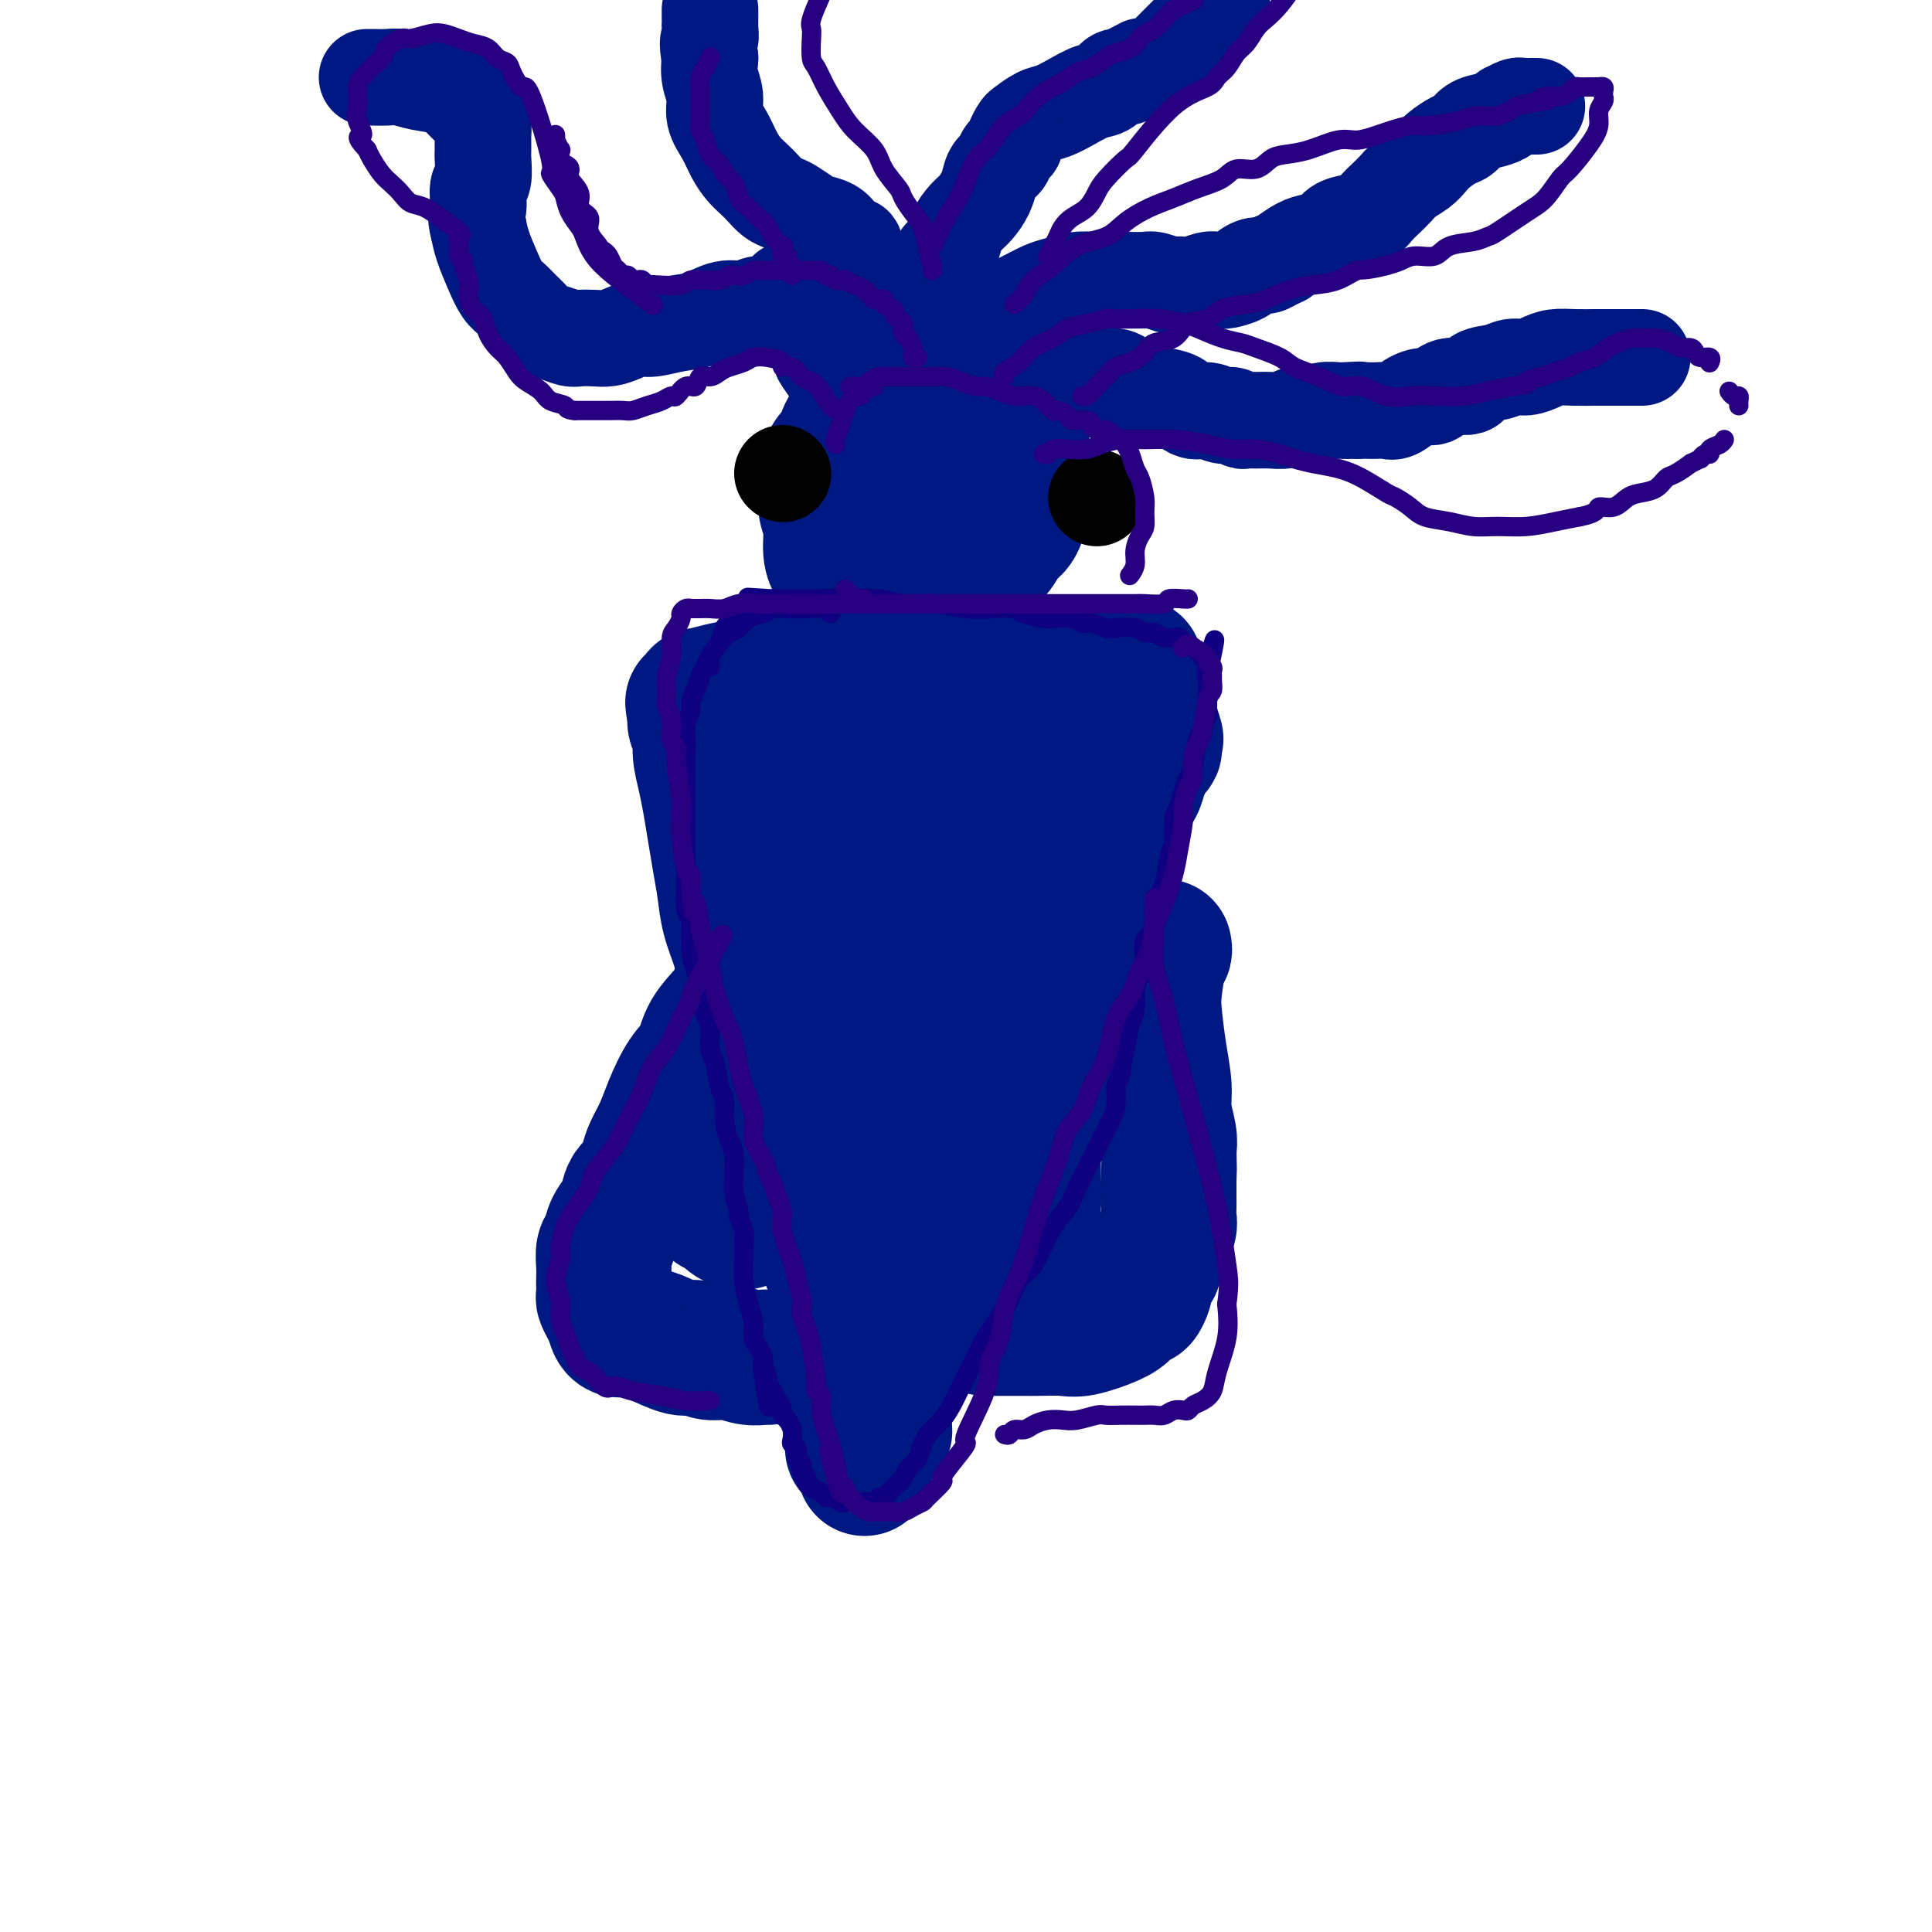 <svg viewBox='0 0 400 400' version='1.1' xmlns='http://www.w3.org/2000/svg' xmlns:xlink='http://www.w3.org/1999/xlink'><g fill='none' stroke='#001881' stroke-width='28' stroke-linecap='round' stroke-linejoin='round'><path d='M177,296c-0.023,-0.650 -0.047,-1.299 0,-3c0.047,-1.701 0.164,-4.452 0,-7c-0.164,-2.548 -0.610,-4.891 -1,-7c-0.390,-2.109 -0.723,-3.984 -1,-6c-0.277,-2.016 -0.497,-4.175 -1,-6c-0.503,-1.825 -1.290,-3.317 -2,-5c-0.710,-1.683 -1.345,-3.557 -2,-6c-0.655,-2.443 -1.330,-5.454 -2,-8c-0.670,-2.546 -1.333,-4.628 -2,-7c-0.667,-2.372 -1.337,-5.034 -2,-8c-0.663,-2.966 -1.318,-6.234 -2,-9c-0.682,-2.766 -1.391,-5.028 -2,-7c-0.609,-1.972 -1.119,-3.653 -2,-6c-0.881,-2.347 -2.134,-5.361 -3,-8c-0.866,-2.639 -1.345,-4.903 -2,-7c-0.655,-2.097 -1.485,-4.027 -2,-6c-0.515,-1.973 -0.715,-3.989 -1,-6c-0.285,-2.011 -0.655,-4.016 -1,-6c-0.345,-1.984 -0.666,-3.948 -1,-6c-0.334,-2.052 -0.682,-4.192 -1,-6c-0.318,-1.808 -0.607,-3.283 -1,-5c-0.393,-1.717 -0.889,-3.677 -1,-5c-0.111,-1.323 0.162,-2.010 0,-3c-0.162,-0.990 -0.761,-2.283 -1,-3c-0.239,-0.717 -0.120,-0.859 0,-1'/><path d='M144,149c-1.083,-6.520 -0.291,-2.320 0,-1c0.291,1.320 0.083,-0.239 0,-1c-0.083,-0.761 -0.039,-0.725 0,-1c0.039,-0.275 0.074,-0.861 0,-1c-0.074,-0.139 -0.258,0.170 0,0c0.258,-0.170 0.959,-0.819 1,-1c0.041,-0.181 -0.577,0.105 0,0c0.577,-0.105 2.350,-0.603 4,-1c1.650,-0.397 3.178,-0.695 5,-1c1.822,-0.305 3.939,-0.618 6,-1c2.061,-0.382 4.066,-0.835 6,-1c1.934,-0.165 3.797,-0.044 6,0c2.203,0.044 4.746,0.012 7,0c2.254,-0.012 4.218,-0.002 6,0c1.782,0.002 3.381,-0.002 5,0c1.619,0.002 3.258,0.011 5,0c1.742,-0.011 3.587,-0.041 5,0c1.413,0.041 2.392,0.155 4,0c1.608,-0.155 3.843,-0.577 6,-1c2.157,-0.423 4.236,-0.845 5,-1c0.764,-0.155 0.213,-0.041 1,0c0.787,0.041 2.912,0.011 4,0c1.088,-0.011 1.138,-0.003 2,0c0.862,0.003 2.535,0.001 3,0c0.465,-0.001 -0.278,-0.000 0,0c0.278,0.000 1.576,0.000 2,0c0.424,-0.000 -0.027,-0.000 0,0c0.027,0.000 0.533,0.000 1,0c0.467,-0.000 0.895,-0.000 1,0c0.105,0.000 -0.113,0.000 0,0c0.113,-0.000 0.556,-0.000 1,0'/><path d='M230,138c9.886,-0.380 2.600,-0.330 0,0c-2.600,0.330 -0.514,0.940 0,1c0.514,0.060 -0.542,-0.428 -1,1c-0.458,1.428 -0.317,4.774 -2,9c-1.683,4.226 -5.190,9.333 -8,15c-2.810,5.667 -4.923,11.893 -7,16c-2.077,4.107 -4.119,6.096 -6,10c-1.881,3.904 -3.600,9.723 -5,13c-1.400,3.277 -2.479,4.011 -5,10c-2.521,5.989 -6.482,17.233 -8,22c-1.518,4.767 -0.593,3.057 -1,4c-0.407,0.943 -2.148,4.540 -3,7c-0.852,2.460 -0.817,3.783 -1,6c-0.183,2.217 -0.586,5.328 -1,8c-0.414,2.672 -0.840,4.907 -1,7c-0.160,2.093 -0.053,4.046 0,6c0.053,1.954 0.053,3.910 0,6c-0.053,2.090 -0.158,4.314 0,6c0.158,1.686 0.578,2.832 1,4c0.422,1.168 0.845,2.356 1,3c0.155,0.644 0.042,0.744 0,1c-0.042,0.256 -0.011,0.668 0,1c0.011,0.332 0.003,0.584 0,1c-0.003,0.416 -0.001,0.997 0,1c0.001,0.003 0.000,-0.570 0,-1c-0.000,-0.430 -0.000,-0.715 0,-1'/><path d='M183,294c0.312,4.287 0.092,1.505 0,0c-0.092,-1.505 -0.056,-1.732 0,-2c0.056,-0.268 0.134,-0.575 0,-2c-0.134,-1.425 -0.478,-3.966 -1,-7c-0.522,-3.034 -1.220,-6.561 -2,-10c-0.780,-3.439 -1.641,-6.789 -3,-11c-1.359,-4.211 -3.217,-9.285 -5,-14c-1.783,-4.715 -3.490,-9.073 -5,-14c-1.510,-4.927 -2.821,-10.422 -4,-15c-1.179,-4.578 -2.226,-8.239 -3,-12c-0.774,-3.761 -1.277,-7.621 -2,-11c-0.723,-3.379 -1.667,-6.277 -2,-9c-0.333,-2.723 -0.057,-5.272 0,-7c0.057,-1.728 -0.107,-2.635 0,-4c0.107,-1.365 0.485,-3.186 1,-5c0.515,-1.814 1.168,-3.620 2,-5c0.832,-1.380 1.844,-2.334 3,-3c1.156,-0.666 2.456,-1.046 5,-1c2.544,0.046 6.331,0.516 8,1c1.669,0.484 1.219,0.982 2,2c0.781,1.018 2.794,2.555 4,5c1.206,2.445 1.605,5.797 2,10c0.395,4.203 0.785,9.258 1,14c0.215,4.742 0.254,9.172 0,13c-0.254,3.828 -0.800,7.054 -1,10c-0.200,2.946 -0.054,5.610 0,8c0.054,2.390 0.014,4.505 0,6c-0.014,1.495 -0.004,2.370 0,3c0.004,0.630 0.001,1.016 0,1c-0.001,-0.016 -0.000,-0.433 0,-1c0.000,-0.567 0.000,-1.283 0,-2'/><path d='M183,232c0.578,7.986 1.024,-3.050 2,-11c0.976,-7.950 2.482,-12.815 4,-18c1.518,-5.185 3.047,-10.690 4,-15c0.953,-4.310 1.329,-7.425 2,-10c0.671,-2.575 1.638,-4.611 2,-6c0.362,-1.389 0.120,-2.131 0,-3c-0.120,-0.869 -0.119,-1.863 0,-2c0.119,-0.137 0.354,0.584 0,2c-0.354,1.416 -1.299,3.525 -2,5c-0.701,1.475 -1.158,2.314 -3,7c-1.842,4.686 -5.068,13.220 -7,19c-1.932,5.780 -2.572,8.807 -3,11c-0.428,2.193 -0.646,3.551 -1,5c-0.354,1.449 -0.844,2.988 -1,4c-0.156,1.012 0.021,1.498 0,2c-0.021,0.502 -0.240,1.019 0,1c0.240,-0.019 0.940,-0.574 1,-1c0.060,-0.426 -0.519,-0.724 0,-2c0.519,-1.276 2.135,-3.531 5,-10c2.865,-6.469 6.977,-17.151 9,-22c2.023,-4.849 1.956,-3.865 2,-4c0.044,-0.135 0.198,-1.389 1,-3c0.802,-1.611 2.251,-3.580 3,-5c0.749,-1.420 0.796,-2.290 1,-3c0.204,-0.710 0.564,-1.260 1,-2c0.436,-0.740 0.948,-1.671 1,-2c0.052,-0.329 -0.357,-0.057 -1,1c-0.643,1.057 -1.519,2.900 -3,5c-1.481,2.100 -3.566,4.457 -5,6c-1.434,1.543 -2.217,2.271 -3,3'/><path d='M192,184c-2.079,2.758 -1.276,2.154 -1,2c0.276,-0.154 0.025,0.143 0,0c-0.025,-0.143 0.175,-0.725 0,-1c-0.175,-0.275 -0.726,-0.243 -1,-1c-0.274,-0.757 -0.269,-2.302 0,-4c0.269,-1.698 0.804,-3.548 1,-6c0.196,-2.452 0.052,-5.507 0,-8c-0.052,-2.493 -0.013,-4.424 0,-6c0.013,-1.576 0.000,-2.799 0,-4c-0.000,-1.201 0.012,-2.382 0,-3c-0.012,-0.618 -0.048,-0.673 0,-1c0.048,-0.327 0.179,-0.925 0,-1c-0.179,-0.075 -0.669,0.371 -1,1c-0.331,0.629 -0.505,1.439 -1,4c-0.495,2.561 -1.312,6.874 -2,12c-0.688,5.126 -1.246,11.066 -2,17c-0.754,5.934 -1.704,11.861 -2,16c-0.296,4.139 0.061,6.492 0,13c-0.061,6.508 -0.542,17.173 -1,22c-0.458,4.827 -0.894,3.815 -1,4c-0.106,0.185 0.116,1.567 0,4c-0.116,2.433 -0.571,5.919 -1,9c-0.429,3.081 -0.832,5.758 -1,8c-0.168,2.242 -0.101,4.050 0,6c0.101,1.950 0.237,4.044 0,6c-0.237,1.956 -0.848,3.774 -1,5c-0.152,1.226 0.155,1.859 0,3c-0.155,1.141 -0.774,2.790 -1,4c-0.226,1.210 -0.061,1.980 0,3c0.061,1.020 0.017,2.292 0,3c-0.017,0.708 -0.009,0.854 0,1'/><path d='M177,292c-0.928,14.487 -0.249,5.205 0,2c0.249,-3.205 0.067,-0.333 0,1c-0.067,1.333 -0.019,1.126 0,1c0.019,-0.126 0.009,-0.173 0,0c-0.009,0.173 -0.019,0.565 0,1c0.019,0.435 0.066,0.913 0,1c-0.066,0.087 -0.244,-0.216 0,-1c0.244,-0.784 0.912,-2.048 2,-5c1.088,-2.952 2.597,-7.592 4,-12c1.403,-4.408 2.699,-8.584 4,-13c1.301,-4.416 2.608,-9.073 4,-13c1.392,-3.927 2.870,-7.125 4,-10c1.130,-2.875 1.913,-5.426 3,-8c1.087,-2.574 2.477,-5.170 4,-8c1.523,-2.830 3.180,-5.893 4,-8c0.820,-2.107 0.803,-3.256 2,-6c1.197,-2.744 3.608,-7.082 5,-9c1.392,-1.918 1.766,-1.414 2,-2c0.234,-0.586 0.327,-2.260 1,-4c0.673,-1.740 1.927,-3.545 3,-5c1.073,-1.455 1.965,-2.558 3,-4c1.035,-1.442 2.213,-3.222 3,-5c0.787,-1.778 1.184,-3.553 2,-5c0.816,-1.447 2.050,-2.564 3,-4c0.950,-1.436 1.615,-3.189 2,-5c0.385,-1.811 0.488,-3.680 1,-5c0.512,-1.320 1.432,-2.091 2,-3c0.568,-0.909 0.784,-1.954 1,-3'/><path d='M236,160c6.061,-12.389 2.212,-5.362 1,-3c-1.212,2.362 0.211,0.060 1,-1c0.789,-1.060 0.944,-0.876 1,-1c0.056,-0.124 0.012,-0.555 0,-1c-0.012,-0.445 0.007,-0.904 0,-1c-0.007,-0.096 -0.039,0.170 0,0c0.039,-0.170 0.149,-0.776 0,-1c-0.149,-0.224 -0.558,-0.066 -1,0c-0.442,0.066 -0.918,0.041 -2,0c-1.082,-0.041 -2.772,-0.099 -6,0c-3.228,0.099 -7.995,0.356 -12,1c-4.005,0.644 -7.248,1.675 -10,2c-2.752,0.325 -5.013,-0.057 -8,0c-2.987,0.057 -6.702,0.552 -10,1c-3.298,0.448 -6.180,0.849 -9,1c-2.820,0.151 -5.578,0.051 -8,0c-2.422,-0.051 -4.509,-0.052 -6,0c-1.491,0.052 -2.385,0.157 -4,0c-1.615,-0.157 -3.952,-0.575 -5,-1c-1.048,-0.425 -0.808,-0.856 -1,-1c-0.192,-0.144 -0.816,0.000 -1,0c-0.184,-0.000 0.071,-0.145 0,0c-0.071,0.145 -0.469,0.578 -1,1c-0.531,0.422 -1.195,0.832 -1,3c0.195,2.168 1.249,6.095 2,11c0.751,4.905 1.198,10.787 2,16c0.802,5.213 1.957,9.758 3,14c1.043,4.242 1.973,8.180 3,13c1.027,4.820 2.151,10.520 3,15c0.849,4.480 1.425,7.740 2,11'/><path d='M169,239c2.444,14.560 1.554,9.461 2,10c0.446,0.539 2.229,6.715 3,11c0.771,4.285 0.531,6.678 1,9c0.469,2.322 1.646,4.573 2,7c0.354,2.427 -0.115,5.029 0,7c0.115,1.971 0.816,3.312 1,5c0.184,1.688 -0.147,3.723 0,5c0.147,1.277 0.771,1.795 1,3c0.229,1.205 0.061,3.099 0,4c-0.061,0.901 -0.016,0.811 0,1c0.016,0.189 0.002,0.657 0,1c-0.002,0.343 0.007,0.562 0,1c-0.007,0.438 -0.029,1.097 0,1c0.029,-0.097 0.108,-0.948 0,-1c-0.108,-0.052 -0.402,0.695 0,-1c0.402,-1.695 1.501,-5.832 3,-11c1.499,-5.168 3.399,-11.367 5,-17c1.601,-5.633 2.903,-10.698 4,-15c1.097,-4.302 1.990,-7.840 4,-14c2.010,-6.160 5.136,-14.943 7,-19c1.864,-4.057 2.467,-3.389 4,-6c1.533,-2.611 3.997,-8.501 6,-13c2.003,-4.499 3.545,-7.607 5,-11c1.455,-3.393 2.823,-7.072 4,-10c1.177,-2.928 2.162,-5.107 3,-7c0.838,-1.893 1.530,-3.501 2,-5c0.470,-1.499 0.717,-2.888 1,-4c0.283,-1.112 0.602,-1.948 1,-3c0.398,-1.052 0.876,-2.322 1,-3c0.124,-0.678 -0.108,-0.765 0,-1c0.108,-0.235 0.554,-0.617 1,-1'/><path d='M230,162c5.833,-13.833 2.917,-6.917 0,0'/><path d='M155,201c-0.341,0.173 -0.681,0.346 -1,1c-0.319,0.654 -0.616,1.789 -1,3c-0.384,1.211 -0.855,2.497 -2,4c-1.145,1.503 -2.964,3.223 -4,5c-1.036,1.777 -1.289,3.609 -2,5c-0.711,1.391 -1.878,2.339 -3,4c-1.122,1.661 -2.197,4.034 -3,6c-0.803,1.966 -1.332,3.524 -2,5c-0.668,1.476 -1.475,2.870 -2,4c-0.525,1.130 -0.770,1.996 -1,3c-0.230,1.004 -0.447,2.144 -1,3c-0.553,0.856 -1.443,1.426 -2,2c-0.557,0.574 -0.780,1.150 -1,2c-0.220,0.850 -0.437,1.973 -1,3c-0.563,1.027 -1.471,1.956 -2,3c-0.529,1.044 -0.678,2.201 -1,3c-0.322,0.799 -0.818,1.240 -1,2c-0.182,0.760 -0.050,1.838 0,3c0.050,1.162 0.016,2.408 0,3c-0.016,0.592 -0.015,0.529 0,1c0.015,0.471 0.045,1.477 0,2c-0.045,0.523 -0.166,0.564 0,1c0.166,0.436 0.619,1.267 1,2c0.381,0.733 0.691,1.366 1,2'/><path d='M127,273c0.527,3.339 1.845,2.186 3,2c1.155,-0.186 2.146,0.595 3,1c0.854,0.405 1.571,0.433 3,1c1.429,0.567 3.568,1.672 5,2c1.432,0.328 2.156,-0.122 3,0c0.844,0.122 1.810,0.817 3,1c1.190,0.183 2.606,-0.147 4,0c1.394,0.147 2.765,0.771 4,1c1.235,0.229 2.332,0.062 3,0c0.668,-0.062 0.905,-0.018 1,0c0.095,0.018 0.047,0.009 0,0'/><path d='M150,240c0.196,0.672 0.391,1.345 0,2c-0.391,0.655 -1.370,1.294 -2,2c-0.630,0.706 -0.913,1.480 -1,2c-0.087,0.520 0.021,0.787 0,1c-0.021,0.213 -0.171,0.372 0,1c0.171,0.628 0.662,1.723 1,2c0.338,0.277 0.521,-0.266 1,0c0.479,0.266 1.252,1.339 2,2c0.748,0.661 1.471,0.909 2,1c0.529,0.091 0.866,0.026 1,0c0.134,-0.026 0.067,-0.013 0,0'/><path d='M241,196c0.084,0.352 0.169,0.703 0,1c-0.169,0.297 -0.591,0.539 -1,2c-0.409,1.461 -0.804,4.139 -1,6c-0.196,1.861 -0.192,2.903 0,5c0.192,2.097 0.574,5.247 1,8c0.426,2.753 0.898,5.109 1,7c0.102,1.891 -0.165,3.317 0,5c0.165,1.683 0.761,3.624 1,5c0.239,1.376 0.119,2.188 0,3'/><path d='M242,238c0.155,7.328 0.042,4.649 0,4c-0.042,-0.649 -0.011,0.732 0,2c0.011,1.268 0.004,2.423 0,3c-0.004,0.577 -0.005,0.577 0,1c0.005,0.423 0.018,1.268 0,2c-0.018,0.732 -0.065,1.351 0,2c0.065,0.649 0.242,1.330 0,2c-0.242,0.670 -0.905,1.330 -1,2c-0.095,0.670 0.377,1.349 0,2c-0.377,0.651 -1.604,1.274 -2,2c-0.396,0.726 0.038,1.555 0,2c-0.038,0.445 -0.549,0.505 -1,1c-0.451,0.495 -0.841,1.423 -1,2c-0.159,0.577 -0.087,0.802 0,1c0.087,0.198 0.189,0.370 0,1c-0.189,0.630 -0.669,1.717 -1,2c-0.331,0.283 -0.512,-0.240 -1,0c-0.488,0.240 -1.282,1.241 -2,2c-0.718,0.759 -1.360,1.275 -3,2c-1.640,0.725 -4.277,1.658 -6,2c-1.723,0.342 -2.531,0.092 -4,0c-1.469,-0.092 -3.598,-0.025 -5,0c-1.402,0.025 -2.077,0.007 -3,0c-0.923,-0.007 -2.093,-0.002 -3,0c-0.907,0.002 -1.550,0.000 -2,0c-0.450,-0.000 -0.708,-0.000 -1,0c-0.292,0.000 -0.617,0.000 -1,0c-0.383,-0.000 -0.824,-0.000 -1,0c-0.176,0.000 -0.088,0.000 0,0'/><path d='M215,208c-0.030,-0.203 -0.060,-0.406 0,1c0.060,1.406 0.212,4.420 0,8c-0.212,3.580 -0.786,7.725 -1,13c-0.214,5.275 -0.068,11.678 0,15c0.068,3.322 0.057,3.562 0,4c-0.057,0.438 -0.159,1.072 0,3c0.159,1.928 0.579,5.148 1,7c0.421,1.852 0.842,2.336 1,3c0.158,0.664 0.053,1.510 0,2c-0.053,0.490 -0.054,0.625 0,1c0.054,0.375 0.163,0.989 0,1c-0.163,0.011 -0.597,-0.579 -1,-1c-0.403,-0.421 -0.773,-0.671 -1,-1c-0.227,-0.329 -0.309,-0.738 -1,-2c-0.691,-1.262 -1.989,-3.376 -3,-6c-1.011,-2.624 -1.735,-5.758 -2,-8c-0.265,-2.242 -0.070,-3.593 0,-4c0.070,-0.407 0.015,0.131 0,0c-0.015,-0.131 0.011,-0.931 0,-1c-0.011,-0.069 -0.059,0.593 0,1c0.059,0.407 0.226,0.559 0,1c-0.226,0.441 -0.844,1.171 -1,2c-0.156,0.829 0.151,1.757 0,3c-0.151,1.243 -0.759,2.803 -1,4c-0.241,1.197 -0.116,2.032 0,3c0.116,0.968 0.224,2.068 0,3c-0.224,0.932 -0.778,1.695 -1,2c-0.222,0.305 -0.111,0.153 0,0'/><path d='M174,119c-0.301,-0.630 -0.602,-1.260 -1,-2c-0.398,-0.740 -0.892,-1.589 -1,-3c-0.108,-1.411 0.169,-3.383 0,-5c-0.169,-1.617 -0.784,-2.880 -1,-4c-0.216,-1.120 -0.031,-2.099 0,-3c0.031,-0.901 -0.091,-1.725 0,-3c0.091,-1.275 0.395,-3.000 1,-4c0.605,-1.000 1.512,-1.275 2,-2c0.488,-0.725 0.556,-1.901 1,-3c0.444,-1.099 1.262,-2.122 2,-3c0.738,-0.878 1.394,-1.612 2,-2c0.606,-0.388 1.162,-0.431 2,-1c0.838,-0.569 1.960,-1.666 3,-2c1.040,-0.334 2.000,0.094 3,0c1.000,-0.094 2.039,-0.712 3,-1c0.961,-0.288 1.843,-0.247 3,0c1.157,0.247 2.588,0.698 4,1c1.412,0.302 2.805,0.453 4,1c1.195,0.547 2.191,1.491 3,2c0.809,0.509 1.432,0.584 2,1c0.568,0.416 1.080,1.173 2,2c0.920,0.827 2.248,1.723 3,3c0.752,1.277 0.929,2.936 1,4c0.071,1.064 0.035,1.532 0,2'/><path d='M212,97c0.141,1.694 -0.007,2.928 0,4c0.007,1.072 0.168,1.982 0,3c-0.168,1.018 -0.664,2.142 -1,3c-0.336,0.858 -0.513,1.448 -1,2c-0.487,0.552 -1.284,1.065 -2,2c-0.716,0.935 -1.349,2.292 -2,3c-0.651,0.708 -1.318,0.766 -2,1c-0.682,0.234 -1.378,0.645 -2,1c-0.622,0.355 -1.171,0.654 -2,1c-0.829,0.346 -1.937,0.738 -3,1c-1.063,0.262 -2.082,0.395 -3,0c-0.918,-0.395 -1.734,-1.316 -3,-2c-1.266,-0.684 -2.982,-1.131 -4,-2c-1.018,-0.869 -1.339,-2.161 -2,-3c-0.661,-0.839 -1.664,-1.227 -2,-2c-0.336,-0.773 -0.007,-1.933 0,-3c0.007,-1.067 -0.307,-2.041 0,-3c0.307,-0.959 1.237,-1.903 2,-3c0.763,-1.097 1.360,-2.348 2,-3c0.640,-0.652 1.323,-0.706 2,-1c0.677,-0.294 1.348,-0.827 2,-1c0.652,-0.173 1.286,0.014 2,0c0.714,-0.014 1.509,-0.228 2,0c0.491,0.228 0.679,0.899 1,2c0.321,1.101 0.774,2.631 1,4c0.226,1.369 0.226,2.576 0,4c-0.226,1.424 -0.679,3.064 -1,4c-0.321,0.936 -0.509,1.168 -1,2c-0.491,0.832 -1.286,2.262 -2,3c-0.714,0.738 -1.347,0.782 -2,1c-0.653,0.218 -1.327,0.609 -2,1'/><path d='M189,116c-1.038,1.083 -0.134,0.290 0,0c0.134,-0.290 -0.502,-0.078 -1,0c-0.498,0.078 -0.856,0.022 -1,0c-0.144,-0.022 -0.072,-0.011 0,0'/></g>
<g fill='none' stroke='#001881' stroke-width='20' stroke-linecap='round' stroke-linejoin='round'><path d='M164,64c0.185,0.116 0.371,0.231 0,0c-0.371,-0.231 -1.298,-0.810 -2,-1c-0.702,-0.190 -1.180,0.008 -2,0c-0.820,-0.008 -1.982,-0.224 -3,0c-1.018,0.224 -1.893,0.887 -3,1c-1.107,0.113 -2.445,-0.324 -4,0c-1.555,0.324 -3.326,1.410 -5,2c-1.674,0.590 -3.253,0.684 -5,1c-1.747,0.316 -3.664,0.855 -5,1c-1.336,0.145 -2.091,-0.105 -3,0c-0.909,0.105 -1.972,0.565 -3,1c-1.028,0.435 -2.021,0.845 -3,1c-0.979,0.155 -1.943,0.053 -3,0c-1.057,-0.053 -2.209,-0.059 -3,0c-0.791,0.059 -1.223,0.182 -2,0c-0.777,-0.182 -1.899,-0.668 -3,-1c-1.101,-0.332 -2.182,-0.510 -3,-1c-0.818,-0.490 -1.374,-1.291 -2,-2c-0.626,-0.709 -1.323,-1.326 -2,-2c-0.677,-0.674 -1.333,-1.404 -2,-2c-0.667,-0.596 -1.344,-1.057 -2,-2c-0.656,-0.943 -1.292,-2.369 -2,-4c-0.708,-1.631 -1.488,-3.466 -2,-5c-0.512,-1.534 -0.756,-2.767 -1,-4'/><path d='M99,47c-0.757,-2.691 -0.150,-2.918 0,-4c0.150,-1.082 -0.156,-3.018 0,-4c0.156,-0.982 0.774,-1.012 1,-2c0.226,-0.988 0.058,-2.936 0,-4c-0.058,-1.064 -0.008,-1.244 0,-2c0.008,-0.756 -0.028,-2.089 0,-3c0.028,-0.911 0.120,-1.400 0,-2c-0.120,-0.600 -0.450,-1.312 -1,-2c-0.550,-0.688 -1.319,-1.351 -2,-2c-0.681,-0.649 -1.273,-1.284 -2,-2c-0.727,-0.716 -1.588,-1.512 -3,-2c-1.412,-0.488 -3.373,-0.667 -5,-1c-1.627,-0.333 -2.919,-0.821 -4,-1c-1.081,-0.179 -1.949,-0.048 -3,0c-1.051,0.048 -2.283,0.013 -3,0c-0.717,-0.013 -0.919,-0.004 -1,0c-0.081,0.004 -0.040,0.002 0,0'/><path d='M163,60c0.306,0.087 0.612,0.175 1,1c0.388,0.825 0.857,2.388 1,3c0.143,0.612 -0.039,0.273 1,2c1.039,1.727 3.298,5.521 4,7c0.702,1.479 -0.152,0.644 0,1c0.152,0.356 1.310,1.904 2,3c0.690,1.096 0.911,1.742 1,2c0.089,0.258 0.044,0.129 0,0'/><path d='M183,67c0.080,-0.776 0.161,-1.553 0,-2c-0.161,-0.447 -0.563,-0.566 -1,-1c-0.437,-0.434 -0.908,-1.185 -1,-2c-0.092,-0.815 0.197,-1.694 0,-2c-0.197,-0.306 -0.878,-0.038 -1,0c-0.122,0.038 0.315,-0.153 0,-1c-0.315,-0.847 -1.382,-2.349 -2,-4c-0.618,-1.651 -0.789,-3.451 -1,-4c-0.211,-0.549 -0.464,0.152 -1,0c-0.536,-0.152 -1.355,-1.158 -2,-2c-0.645,-0.842 -1.117,-1.521 -2,-2c-0.883,-0.479 -2.176,-0.757 -3,-1c-0.824,-0.243 -1.179,-0.449 -2,-1c-0.821,-0.551 -2.107,-1.446 -3,-2c-0.893,-0.554 -1.394,-0.767 -2,-1c-0.606,-0.233 -1.317,-0.487 -2,-1c-0.683,-0.513 -1.337,-1.284 -2,-2c-0.663,-0.716 -1.334,-1.377 -2,-2c-0.666,-0.623 -1.326,-1.208 -2,-2c-0.674,-0.792 -1.361,-1.789 -2,-3c-0.639,-1.211 -1.229,-2.634 -2,-4c-0.771,-1.366 -1.722,-2.675 -2,-4c-0.278,-1.325 0.117,-2.664 0,-4c-0.117,-1.336 -0.748,-2.667 -1,-4c-0.252,-1.333 -0.126,-2.666 0,-4'/><path d='M147,12c-0.774,-3.891 -0.207,-3.620 0,-4c0.207,-0.380 0.056,-1.412 0,-2c-0.056,-0.588 -0.015,-0.732 0,-1c0.015,-0.268 0.004,-0.659 0,-1c-0.004,-0.341 -0.001,-0.630 0,-1c0.001,-0.370 0.000,-0.820 0,-1c-0.000,-0.180 -0.000,-0.090 0,0'/><path d='M188,70c-0.128,0.261 -0.257,0.521 0,0c0.257,-0.521 0.899,-1.824 1,-3c0.101,-1.176 -0.339,-2.227 0,-3c0.339,-0.773 1.457,-1.270 2,-2c0.543,-0.730 0.512,-1.693 1,-3c0.488,-1.307 1.496,-2.959 2,-4c0.504,-1.041 0.505,-1.471 1,-2c0.495,-0.529 1.484,-1.155 2,-2c0.516,-0.845 0.558,-1.907 1,-3c0.442,-1.093 1.283,-2.218 2,-3c0.717,-0.782 1.311,-1.222 2,-2c0.689,-0.778 1.475,-1.895 2,-3c0.525,-1.105 0.789,-2.198 1,-3c0.211,-0.802 0.367,-1.313 1,-2c0.633,-0.687 1.742,-1.550 2,-2c0.258,-0.450 -0.336,-0.487 0,-1c0.336,-0.513 1.602,-1.503 2,-2c0.398,-0.497 -0.071,-0.499 0,-1c0.071,-0.501 0.682,-1.499 1,-2c0.318,-0.501 0.343,-0.506 1,-1c0.657,-0.494 1.948,-1.479 3,-2c1.052,-0.521 1.867,-0.578 3,-1c1.133,-0.422 2.583,-1.209 4,-2c1.417,-0.791 2.800,-1.588 4,-2c1.200,-0.412 2.219,-0.440 3,-1c0.781,-0.560 1.326,-1.651 2,-2c0.674,-0.349 1.478,0.043 2,0c0.522,-0.043 0.761,-0.522 1,-1'/><path d='M234,15c3.855,-2.032 1.991,-1.111 2,-1c0.009,0.111 1.889,-0.589 3,-1c1.111,-0.411 1.453,-0.534 2,-1c0.547,-0.466 1.299,-1.277 2,-2c0.701,-0.723 1.350,-1.360 2,-2c0.650,-0.640 1.301,-1.285 2,-2c0.699,-0.715 1.445,-1.501 2,-2c0.555,-0.499 0.918,-0.712 1,-1c0.082,-0.288 -0.118,-0.652 0,-1c0.118,-0.348 0.554,-0.682 1,-1c0.446,-0.318 0.903,-0.621 1,-1c0.097,-0.379 -0.166,-0.833 0,-1c0.166,-0.167 0.762,-0.048 1,0c0.238,0.048 0.119,0.024 0,0'/><path d='M195,82c-0.146,-0.064 -0.293,-0.128 0,-1c0.293,-0.872 1.025,-2.551 2,-4c0.975,-1.449 2.192,-2.667 3,-4c0.808,-1.333 1.206,-2.781 2,-4c0.794,-1.219 1.982,-2.210 3,-3c1.018,-0.790 1.864,-1.378 3,-2c1.136,-0.622 2.562,-1.277 4,-2c1.438,-0.723 2.888,-1.514 4,-2c1.112,-0.486 1.885,-0.666 3,-1c1.115,-0.334 2.572,-0.821 4,-1c1.428,-0.179 2.828,-0.049 4,0c1.172,0.049 2.114,0.017 3,0c0.886,-0.017 1.714,-0.019 3,0c1.286,0.019 3.030,0.057 4,0c0.970,-0.057 1.165,-0.210 2,0c0.835,0.210 2.310,0.785 3,1c0.690,0.215 0.594,0.072 1,0c0.406,-0.072 1.315,-0.071 2,0c0.685,0.071 1.147,0.212 2,0c0.853,-0.212 2.097,-0.778 3,-1c0.903,-0.222 1.463,-0.102 2,0c0.537,0.102 1.050,0.186 2,0c0.950,-0.186 2.337,-0.641 3,-1c0.663,-0.359 0.600,-0.622 1,-1c0.400,-0.378 1.261,-0.871 2,-1c0.739,-0.129 1.354,0.106 2,0c0.646,-0.106 1.323,-0.553 2,-1'/><path d='M264,54c1.855,-0.738 1.493,-0.583 2,-1c0.507,-0.417 1.882,-1.407 3,-2c1.118,-0.593 1.980,-0.788 3,-1c1.020,-0.212 2.199,-0.441 3,-1c0.801,-0.559 1.226,-1.448 2,-2c0.774,-0.552 1.898,-0.767 3,-1c1.102,-0.233 2.181,-0.485 3,-1c0.819,-0.515 1.378,-1.293 2,-2c0.622,-0.707 1.308,-1.344 2,-2c0.692,-0.656 1.392,-1.330 2,-2c0.608,-0.670 1.125,-1.335 2,-2c0.875,-0.665 2.107,-1.329 3,-2c0.893,-0.671 1.446,-1.349 2,-2c0.554,-0.651 1.110,-1.274 2,-2c0.890,-0.726 2.115,-1.556 3,-2c0.885,-0.444 1.428,-0.501 2,-1c0.572,-0.499 1.171,-1.439 2,-2c0.829,-0.561 1.889,-0.743 3,-1c1.111,-0.257 2.273,-0.591 3,-1c0.727,-0.409 1.020,-0.894 1,-1c-0.020,-0.106 -0.352,0.168 0,0c0.352,-0.168 1.387,-0.777 2,-1c0.613,-0.223 0.805,-0.060 1,0c0.195,0.060 0.392,0.016 1,0c0.608,-0.016 1.625,-0.004 2,0c0.375,0.004 0.107,0.001 0,0c-0.107,-0.001 -0.054,-0.001 0,0'/><path d='M217,76c0.377,0.021 0.755,0.042 1,0c0.245,-0.042 0.358,-0.148 1,0c0.642,0.148 1.812,0.550 3,1c1.188,0.450 2.394,0.947 4,1c1.606,0.053 3.612,-0.338 5,0c1.388,0.338 2.156,1.405 3,2c0.844,0.595 1.762,0.719 3,1c1.238,0.281 2.797,0.720 4,1c1.203,0.280 2.051,0.400 3,1c0.949,0.600 1.998,1.681 3,2c1.002,0.319 1.955,-0.125 3,0c1.045,0.125 2.180,0.818 3,1c0.820,0.182 1.325,-0.148 2,0c0.675,0.148 1.522,0.773 2,1c0.478,0.227 0.589,0.057 1,0c0.411,-0.057 1.121,-0.002 2,0c0.879,0.002 1.926,-0.051 3,0c1.074,0.051 2.173,0.206 3,0c0.827,-0.206 1.381,-0.773 2,-1c0.619,-0.227 1.304,-0.113 2,0c0.696,0.113 1.405,0.226 2,0c0.595,-0.226 1.077,-0.793 2,-1c0.923,-0.207 2.287,-0.056 3,0c0.713,0.056 0.775,0.016 1,0c0.225,-0.016 0.612,-0.008 1,0'/><path d='M279,85c3.805,-0.310 2.318,-0.083 2,0c-0.318,0.083 0.533,0.024 1,0c0.467,-0.024 0.551,-0.013 1,0c0.449,0.013 1.265,0.027 2,0c0.735,-0.027 1.390,-0.096 2,0c0.610,0.096 1.176,0.357 2,0c0.824,-0.357 1.905,-1.334 3,-2c1.095,-0.666 2.203,-1.023 3,-1c0.797,0.023 1.284,0.424 2,0c0.716,-0.424 1.661,-1.673 3,-2c1.339,-0.327 3.072,0.267 4,0c0.928,-0.267 1.053,-1.395 2,-2c0.947,-0.605 2.717,-0.688 4,-1c1.283,-0.312 2.078,-0.854 3,-1c0.922,-0.146 1.971,0.105 3,0c1.029,-0.105 2.039,-0.564 3,-1c0.961,-0.436 1.874,-0.849 3,-1c1.126,-0.151 2.465,-0.040 4,0c1.535,0.040 3.265,0.011 4,0c0.735,-0.011 0.474,-0.003 1,0c0.526,0.003 1.840,0.001 3,0c1.160,-0.001 2.167,-0.000 3,0c0.833,0.000 1.494,0.000 2,0c0.506,-0.000 0.859,-0.000 1,0c0.141,0.000 0.071,0.000 0,0'/></g>
<g fill='none' stroke='#000000' stroke-width='20' stroke-linecap='round' stroke-linejoin='round'><path d='M162,98c0.000,0.000 0.100,0.100 0.1,0.1'/><path d='M227,103c0.000,0.000 0.100,0.100 0.1,0.1'/></g>
<g fill='none' stroke='#0F0081' stroke-width='4' stroke-linecap='round' stroke-linejoin='round'><path d='M172,127c-0.517,-0.423 -1.035,-0.846 -2,-1c-0.965,-0.154 -2.379,-0.038 -3,0c-0.621,0.038 -0.449,-0.002 -1,0c-0.551,0.002 -1.824,0.046 -3,0c-1.176,-0.046 -2.254,-0.182 -3,0c-0.746,0.182 -1.158,0.681 -2,1c-0.842,0.319 -2.113,0.459 -3,1c-0.887,0.541 -1.389,1.482 -2,2c-0.611,0.518 -1.330,0.613 -2,1c-0.670,0.387 -1.293,1.066 -2,2c-0.707,0.934 -1.500,2.123 -2,3c-0.500,0.877 -0.707,1.441 -1,2c-0.293,0.559 -0.671,1.111 -1,2c-0.329,0.889 -0.610,2.114 -1,3c-0.390,0.886 -0.889,1.432 -1,2c-0.111,0.568 0.166,1.158 0,2c-0.166,0.842 -0.777,1.935 -1,3c-0.223,1.065 -0.060,2.103 0,3c0.060,0.897 0.016,1.653 0,3c-0.016,1.347 -0.004,3.285 0,5c0.004,1.715 0.001,3.207 0,4c-0.001,0.793 -0.000,0.886 0,2c0.000,1.114 0.000,3.247 0,5c-0.000,1.753 -0.000,3.126 0,4c0.000,0.874 0.000,1.250 0,2c-0.000,0.750 -0.000,1.875 0,3'/><path d='M142,181c0.017,5.265 0.060,2.926 0,3c-0.060,0.074 -0.222,2.561 0,4c0.222,1.439 0.829,1.830 1,3c0.171,1.170 -0.095,3.118 0,5c0.095,1.882 0.551,3.699 1,5c0.449,1.301 0.890,2.085 1,3c0.110,0.915 -0.111,1.961 0,3c0.111,1.039 0.554,2.071 1,3c0.446,0.929 0.894,1.756 1,3c0.106,1.244 -0.130,2.905 0,4c0.130,1.095 0.626,1.623 1,3c0.374,1.377 0.626,3.603 1,5c0.374,1.397 0.871,1.964 1,3c0.129,1.036 -0.109,2.542 0,4c0.109,1.458 0.564,2.867 1,4c0.436,1.133 0.853,1.989 1,3c0.147,1.011 0.024,2.178 0,3c-0.024,0.822 0.050,1.301 0,2c-0.050,0.699 -0.224,1.618 0,3c0.224,1.382 0.845,3.226 1,4c0.155,0.774 -0.155,0.477 0,1c0.155,0.523 0.776,1.865 1,3c0.224,1.135 0.050,2.064 0,3c-0.050,0.936 0.024,1.878 0,3c-0.024,1.122 -0.147,2.422 0,4c0.147,1.578 0.565,3.434 1,5c0.435,1.566 0.887,2.842 1,4c0.113,1.158 -0.114,2.197 0,3c0.114,0.803 0.569,1.370 1,2c0.431,0.630 0.837,1.323 1,2c0.163,0.677 0.081,1.339 0,2'/><path d='M158,283c2.410,15.897 0.435,4.641 0,1c-0.435,-3.641 0.671,0.333 1,2c0.329,1.667 -0.118,1.028 0,1c0.118,-0.028 0.801,0.556 1,1c0.199,0.444 -0.088,0.748 0,1c0.088,0.252 0.549,0.451 1,1c0.451,0.549 0.892,1.446 1,2c0.108,0.554 -0.116,0.765 0,1c0.116,0.235 0.571,0.496 1,1c0.429,0.504 0.832,1.252 1,2c0.168,0.748 0.101,1.496 0,2c-0.101,0.504 -0.237,0.765 0,1c0.237,0.235 0.847,0.444 1,1c0.153,0.556 -0.152,1.459 0,2c0.152,0.541 0.759,0.718 1,1c0.241,0.282 0.116,0.667 0,1c-0.116,0.333 -0.223,0.615 0,1c0.223,0.385 0.776,0.873 1,1c0.224,0.127 0.119,-0.107 0,0c-0.119,0.107 -0.253,0.554 0,1c0.253,0.446 0.893,0.889 1,1c0.107,0.111 -0.318,-0.110 0,0c0.318,0.110 1.379,0.551 2,1c0.621,0.449 0.801,0.905 1,1c0.199,0.095 0.417,-0.171 1,0c0.583,0.171 1.532,0.778 2,1c0.468,0.222 0.454,0.060 1,0c0.546,-0.060 1.651,-0.016 2,0c0.349,0.016 -0.060,0.004 0,0c0.060,-0.004 0.589,-0.001 1,0c0.411,0.001 0.706,0.001 1,0'/><path d='M179,311c1.594,0.446 0.079,0.061 0,0c-0.079,-0.061 1.278,0.202 2,0c0.722,-0.202 0.808,-0.869 1,-1c0.192,-0.131 0.489,0.275 1,0c0.511,-0.275 1.235,-1.231 2,-2c0.765,-0.769 1.570,-1.351 2,-2c0.430,-0.649 0.485,-1.366 1,-2c0.515,-0.634 1.489,-1.184 2,-2c0.511,-0.816 0.559,-1.899 1,-3c0.441,-1.101 1.277,-2.219 2,-3c0.723,-0.781 1.334,-1.223 2,-2c0.666,-0.777 1.385,-1.887 2,-3c0.615,-1.113 1.124,-2.228 2,-4c0.876,-1.772 2.118,-4.202 3,-6c0.882,-1.798 1.405,-2.965 2,-4c0.595,-1.035 1.262,-1.940 2,-3c0.738,-1.060 1.548,-2.276 2,-3c0.452,-0.724 0.547,-0.956 1,-2c0.453,-1.044 1.266,-2.901 2,-4c0.734,-1.099 1.390,-1.441 2,-2c0.610,-0.559 1.175,-1.335 2,-3c0.825,-1.665 1.912,-4.219 3,-6c1.088,-1.781 2.179,-2.788 3,-4c0.821,-1.212 1.371,-2.628 2,-4c0.629,-1.372 1.335,-2.702 2,-4c0.665,-1.298 1.289,-2.566 2,-4c0.711,-1.434 1.510,-3.034 2,-4c0.490,-0.966 0.670,-1.299 1,-2c0.330,-0.701 0.808,-1.772 1,-3c0.192,-1.228 0.096,-2.614 0,-4'/><path d='M231,225c1.725,-4.316 1.036,-2.605 1,-3c-0.036,-0.395 0.581,-2.895 1,-5c0.419,-2.105 0.638,-3.817 1,-5c0.362,-1.183 0.865,-1.839 1,-3c0.135,-1.161 -0.099,-2.827 0,-4c0.099,-1.173 0.533,-1.852 1,-3c0.467,-1.148 0.969,-2.763 1,-4c0.031,-1.237 -0.410,-2.095 0,-3c0.410,-0.905 1.669,-1.858 2,-3c0.331,-1.142 -0.266,-2.473 0,-4c0.266,-1.527 1.395,-3.252 2,-5c0.605,-1.748 0.687,-3.520 1,-5c0.313,-1.480 0.857,-2.666 1,-4c0.143,-1.334 -0.116,-2.814 0,-4c0.116,-1.186 0.608,-2.077 1,-3c0.392,-0.923 0.683,-1.879 1,-3c0.317,-1.121 0.658,-2.406 1,-3c0.342,-0.594 0.684,-0.495 1,-2c0.316,-1.505 0.607,-4.613 1,-6c0.393,-1.387 0.890,-1.054 1,-1c0.110,0.054 -0.167,-0.171 0,-1c0.167,-0.829 0.777,-2.264 1,-3c0.223,-0.736 0.060,-0.775 0,-1c-0.060,-0.225 -0.016,-0.638 0,-1c0.016,-0.362 0.004,-0.674 0,-1c-0.004,-0.326 -0.001,-0.665 0,-1c0.001,-0.335 0.000,-0.664 0,-1c-0.000,-0.336 -0.000,-0.678 0,-1c0.000,-0.322 0.000,-0.625 0,-1c-0.000,-0.375 -0.000,-0.821 0,-1c0.000,-0.179 0.000,-0.089 0,0'/><path d='M250,140c2.921,-13.637 0.725,-5.230 0,-2c-0.725,3.230 0.023,1.283 0,0c-0.023,-1.283 -0.816,-1.903 -1,-2c-0.184,-0.097 0.242,0.329 0,0c-0.242,-0.329 -1.153,-1.413 -2,-2c-0.847,-0.587 -1.631,-0.678 -2,-1c-0.369,-0.322 -0.323,-0.875 -1,-1c-0.677,-0.125 -2.076,0.176 -3,0c-0.924,-0.176 -1.373,-0.831 -2,-1c-0.627,-0.169 -1.431,0.147 -2,0c-0.569,-0.147 -0.901,-0.756 -2,-1c-1.099,-0.244 -2.964,-0.122 -4,0c-1.036,0.122 -1.244,0.243 -2,0c-0.756,-0.243 -2.059,-0.849 -3,-1c-0.941,-0.151 -1.520,0.153 -2,0c-0.480,-0.153 -0.862,-0.763 -2,-1c-1.138,-0.237 -3.033,-0.102 -4,0c-0.967,0.102 -1.006,0.172 -2,0c-0.994,-0.172 -2.944,-0.586 -4,-1c-1.056,-0.414 -1.217,-0.828 -2,-1c-0.783,-0.172 -2.187,-0.102 -4,0c-1.813,0.102 -4.033,0.238 -6,0c-1.967,-0.238 -3.680,-0.848 -6,-1c-2.320,-0.152 -5.247,0.156 -7,0c-1.753,-0.156 -2.333,-0.774 -6,-1c-3.667,-0.226 -10.422,-0.061 -13,0c-2.578,0.061 -0.980,0.016 -1,0c-0.020,-0.016 -1.659,-0.004 -3,0c-1.341,0.004 -2.383,0.001 -3,0c-0.617,-0.001 -0.808,-0.001 -1,0'/><path d='M160,124c-9.771,-0.622 -3.199,-0.176 -1,0c2.199,0.176 0.026,0.084 -1,0c-1.026,-0.084 -0.905,-0.159 -1,0c-0.095,0.159 -0.407,0.554 -1,1c-0.593,0.446 -1.469,0.944 -2,1c-0.531,0.056 -0.718,-0.330 -1,0c-0.282,0.330 -0.657,1.376 -1,2c-0.343,0.624 -0.652,0.826 -1,1c-0.348,0.174 -0.734,0.320 -1,1c-0.266,0.680 -0.411,1.895 -1,3c-0.589,1.105 -1.622,2.100 -2,3c-0.378,0.900 -0.102,1.704 0,2c0.102,0.296 0.029,0.085 0,0c-0.029,-0.085 -0.015,-0.042 0,0'/></g>
<g fill='none' stroke='#270081' stroke-width='4' stroke-linecap='round' stroke-linejoin='round'><path d='M246,124c-0.083,0.030 -0.166,0.061 -1,0c-0.834,-0.061 -2.419,-0.212 -3,0c-0.581,0.212 -0.157,0.789 -1,1c-0.843,0.211 -2.953,0.057 -4,0c-1.047,-0.057 -1.032,-0.015 -2,0c-0.968,0.015 -2.918,0.004 -4,0c-1.082,-0.004 -1.295,-0.001 -2,0c-0.705,0.001 -1.902,0.000 -3,0c-1.098,-0.000 -2.097,-0.000 -3,0c-0.903,0.000 -1.711,0.000 -3,0c-1.289,-0.000 -3.059,-0.000 -4,0c-0.941,0.000 -1.055,0.000 -2,0c-0.945,-0.000 -2.722,-0.000 -4,0c-1.278,0.000 -2.056,0.000 -3,0c-0.944,-0.000 -2.056,-0.000 -3,0c-0.944,0.000 -1.722,0.000 -3,0c-1.278,-0.000 -3.055,-0.000 -4,0c-0.945,0.000 -1.058,0.000 -2,0c-0.942,-0.000 -2.712,-0.000 -4,0c-1.288,0.000 -2.094,0.000 -3,0c-0.906,-0.000 -1.913,-0.000 -3,0c-1.087,0.000 -2.254,0.000 -4,0c-1.746,-0.000 -4.070,-0.000 -6,0c-1.930,0.000 -3.465,0.000 -5,0'/><path d='M170,125c-11.911,0.154 -3.688,0.040 -2,0c1.688,-0.040 -3.160,-0.007 -6,0c-2.840,0.007 -3.671,-0.012 -4,0c-0.329,0.012 -0.157,0.056 -1,0c-0.843,-0.056 -2.703,-0.211 -4,0c-1.297,0.211 -2.031,0.789 -3,1c-0.969,0.211 -2.171,0.056 -3,0c-0.829,-0.056 -1.284,-0.012 -2,0c-0.716,0.012 -1.694,-0.009 -2,0c-0.306,0.009 0.059,0.047 0,0c-0.059,-0.047 -0.542,-0.180 -1,0c-0.458,0.180 -0.892,0.673 -1,1c-0.108,0.327 0.111,0.489 0,1c-0.111,0.511 -0.551,1.371 -1,2c-0.449,0.629 -0.906,1.025 -1,2c-0.094,0.975 0.175,2.528 0,4c-0.175,1.472 -0.794,2.863 -1,4c-0.206,1.137 0.001,2.020 0,3c-0.001,0.980 -0.212,2.057 0,3c0.212,0.943 0.845,1.752 1,3c0.155,1.248 -0.169,2.934 0,4c0.169,1.066 0.830,1.511 1,2c0.170,0.489 -0.151,1.021 0,3c0.151,1.979 0.775,5.404 1,7c0.225,1.596 0.050,1.364 0,2c-0.050,0.636 0.025,2.140 0,3c-0.025,0.860 -0.151,1.076 0,3c0.151,1.924 0.579,5.556 1,7c0.421,1.444 0.835,0.698 1,1c0.165,0.302 0.083,1.651 0,3'/><path d='M143,184c0.797,8.473 0.791,3.656 1,3c0.209,-0.656 0.633,2.848 1,5c0.367,2.152 0.676,2.950 1,4c0.324,1.050 0.664,2.350 1,4c0.336,1.650 0.667,3.650 1,5c0.333,1.350 0.667,2.048 1,3c0.333,0.952 0.665,2.156 1,3c0.335,0.844 0.672,1.327 1,2c0.328,0.673 0.646,1.537 1,3c0.354,1.463 0.743,3.525 1,5c0.257,1.475 0.384,2.363 1,4c0.616,1.637 1.723,4.023 2,6c0.277,1.977 -0.277,3.544 0,5c0.277,1.456 1.385,2.801 2,4c0.615,1.199 0.737,2.250 1,3c0.263,0.750 0.666,1.197 1,2c0.334,0.803 0.600,1.960 1,3c0.400,1.040 0.934,1.962 1,3c0.066,1.038 -0.337,2.192 0,4c0.337,1.808 1.414,4.269 2,6c0.586,1.731 0.682,2.731 1,4c0.318,1.269 0.860,2.806 1,4c0.140,1.194 -0.121,2.047 0,3c0.121,0.953 0.625,2.008 1,3c0.375,0.992 0.622,1.920 1,4c0.378,2.080 0.889,5.312 1,7c0.111,1.688 -0.177,1.831 0,2c0.177,0.169 0.821,0.365 1,1c0.179,0.635 -0.106,1.709 0,3c0.106,1.291 0.602,2.797 1,4c0.398,1.203 0.699,2.101 1,3'/><path d='M172,299c4.425,18.417 0.989,6.958 0,3c-0.989,-3.958 0.470,-0.417 1,1c0.530,1.417 0.132,0.708 0,1c-0.132,0.292 0.003,1.584 0,2c-0.003,0.416 -0.142,-0.044 0,0c0.142,0.044 0.566,0.593 1,1c0.434,0.407 0.880,0.673 1,1c0.120,0.327 -0.085,0.714 0,1c0.085,0.286 0.459,0.469 1,1c0.541,0.531 1.247,1.410 2,2c0.753,0.590 1.553,0.891 2,1c0.447,0.109 0.542,0.026 1,0c0.458,-0.026 1.279,0.003 2,0c0.721,-0.003 1.343,-0.040 2,0c0.657,0.040 1.351,0.158 2,0c0.649,-0.158 1.255,-0.590 2,-1c0.745,-0.410 1.629,-0.797 2,-1c0.371,-0.203 0.227,-0.224 1,-1c0.773,-0.776 2.462,-2.309 3,-3c0.538,-0.691 -0.076,-0.540 0,-1c0.076,-0.460 0.842,-1.532 2,-3c1.158,-1.468 2.710,-3.332 3,-4c0.290,-0.668 -0.680,-0.141 0,-2c0.680,-1.859 3.012,-6.104 4,-9c0.988,-2.896 0.634,-4.444 1,-6c0.366,-1.556 1.452,-3.121 2,-5c0.548,-1.879 0.559,-4.071 1,-6c0.441,-1.929 1.311,-3.596 2,-5c0.689,-1.404 1.197,-2.544 2,-5c0.803,-2.456 1.902,-6.228 3,-10'/><path d='M215,251c3.159,-8.942 1.058,-3.297 1,-3c-0.058,0.297 1.928,-4.755 3,-8c1.072,-3.245 1.231,-4.682 2,-6c0.769,-1.318 2.149,-2.518 3,-4c0.851,-1.482 1.172,-3.246 2,-5c0.828,-1.754 2.162,-3.496 3,-6c0.838,-2.504 1.179,-5.768 2,-8c0.821,-2.232 2.120,-3.431 3,-5c0.880,-1.569 1.339,-3.507 2,-5c0.661,-1.493 1.525,-2.539 2,-4c0.475,-1.461 0.562,-3.337 1,-5c0.438,-1.663 1.227,-3.115 2,-5c0.773,-1.885 1.530,-4.204 2,-6c0.470,-1.796 0.652,-3.070 1,-5c0.348,-1.930 0.863,-4.515 1,-6c0.137,-1.485 -0.104,-1.868 0,-3c0.104,-1.132 0.553,-3.013 1,-4c0.447,-0.987 0.893,-1.081 1,-2c0.107,-0.919 -0.125,-2.665 0,-4c0.125,-1.335 0.608,-2.259 1,-3c0.392,-0.741 0.694,-1.298 1,-3c0.306,-1.702 0.618,-4.550 1,-6c0.382,-1.450 0.836,-1.502 1,-2c0.164,-0.498 0.040,-1.443 0,-2c-0.040,-0.557 0.006,-0.726 0,-1c-0.006,-0.274 -0.062,-0.654 0,-1c0.062,-0.346 0.244,-0.660 0,-1c-0.244,-0.340 -0.912,-0.707 -1,-1c-0.088,-0.293 0.403,-0.512 0,-1c-0.403,-0.488 -1.702,-1.244 -3,-2'/><path d='M247,134c-1.071,-1.083 -1.750,-0.292 -2,0c-0.250,0.292 -0.071,0.083 0,0c0.071,-0.083 0.036,-0.042 0,0'/><path d='M179,124c-0.332,-0.022 -0.663,-0.045 -1,0c-0.337,0.045 -0.678,0.156 -1,0c-0.322,-0.156 -0.625,-0.581 -1,-1c-0.375,-0.419 -0.821,-0.834 -1,-1c-0.179,-0.166 -0.089,-0.083 0,0'/><path d='M181,80c-0.333,-0.082 -0.667,-0.163 -1,0c-0.333,0.163 -0.667,0.571 -1,1c-0.333,0.429 -0.666,0.880 -1,1c-0.334,0.120 -0.668,-0.091 -1,0c-0.332,0.091 -0.663,0.483 -1,1c-0.337,0.517 -0.679,1.158 -1,2c-0.321,0.842 -0.622,1.886 -1,3c-0.378,1.114 -0.832,2.300 -1,3c-0.168,0.700 -0.048,0.914 0,1c0.048,0.086 0.024,0.043 0,0'/><path d='M176,80c0.213,-0.022 0.426,-0.044 1,0c0.574,0.044 1.509,0.156 2,0c0.491,-0.156 0.538,-0.578 1,-1c0.462,-0.422 1.338,-0.845 2,-1c0.662,-0.155 1.111,-0.042 2,0c0.889,0.042 2.219,0.014 3,0c0.781,-0.014 1.014,-0.014 2,0c0.986,0.014 2.725,0.041 4,0c1.275,-0.041 2.088,-0.152 3,0c0.912,0.152 1.925,0.566 3,1c1.075,0.434 2.213,0.887 3,1c0.787,0.113 1.222,-0.114 2,0c0.778,0.114 1.899,0.568 3,1c1.101,0.432 2.183,0.841 3,1c0.817,0.159 1.370,0.066 2,0c0.630,-0.066 1.339,-0.106 2,0c0.661,0.106 1.274,0.358 2,1c0.726,0.642 1.564,1.674 2,2c0.436,0.326 0.470,-0.053 1,0c0.530,0.053 1.555,0.540 2,1c0.445,0.460 0.308,0.893 1,1c0.692,0.107 2.213,-0.112 3,0c0.787,0.112 0.840,0.556 1,1c0.160,0.444 0.428,0.889 1,1c0.572,0.111 1.449,-0.111 2,0c0.551,0.111 0.775,0.556 1,1'/><path d='M230,90c5.438,2.094 2.035,1.328 1,1c-1.035,-0.328 0.300,-0.217 1,0c0.700,0.217 0.766,0.540 1,1c0.234,0.460 0.637,1.056 1,2c0.363,0.944 0.686,2.235 1,3c0.314,0.765 0.617,1.005 1,2c0.383,0.995 0.845,2.745 1,4c0.155,1.255 0.004,2.016 0,3c-0.004,0.984 0.139,2.190 0,3c-0.139,0.810 -0.559,1.222 -1,2c-0.441,0.778 -0.902,1.920 -1,3c-0.098,1.080 0.166,2.099 0,3c-0.166,0.901 -0.762,1.686 -1,2c-0.238,0.314 -0.119,0.157 0,0'/><path d='M190,74c-0.455,0.164 -0.910,0.328 -1,0c-0.090,-0.328 0.186,-1.149 0,-2c-0.186,-0.851 -0.834,-1.734 -1,-2c-0.166,-0.266 0.149,0.083 0,0c-0.149,-0.083 -0.762,-0.600 -1,-1c-0.238,-0.400 -0.100,-0.685 0,-1c0.100,-0.315 0.163,-0.662 0,-1c-0.163,-0.338 -0.551,-0.669 -1,-1c-0.449,-0.331 -0.961,-0.663 -1,-1c-0.039,-0.337 0.393,-0.678 0,-1c-0.393,-0.322 -1.611,-0.625 -2,-1c-0.389,-0.375 0.051,-0.821 0,-1c-0.051,-0.179 -0.593,-0.089 -1,0c-0.407,0.089 -0.677,0.178 -1,0c-0.323,-0.178 -0.698,-0.622 -1,-1c-0.302,-0.378 -0.533,-0.689 -1,-1c-0.467,-0.311 -1.172,-0.623 -2,-1c-0.828,-0.377 -1.780,-0.819 -2,-1c-0.220,-0.181 0.292,-0.100 0,0c-0.292,0.100 -1.386,0.219 -2,0c-0.614,-0.219 -0.747,-0.777 -1,-1c-0.253,-0.223 -0.627,-0.112 -1,0'/><path d='M171,57c-1.993,-1.155 -0.975,-1.041 -1,-1c-0.025,0.041 -1.092,0.011 -2,0c-0.908,-0.011 -1.657,-0.003 -2,0c-0.343,0.003 -0.281,0.001 -1,0c-0.719,-0.001 -2.220,0.000 -3,0c-0.780,-0.000 -0.838,-0.001 -1,0c-0.162,0.001 -0.427,0.004 -1,0c-0.573,-0.004 -1.453,-0.015 -2,0c-0.547,0.015 -0.762,0.056 -1,0c-0.238,-0.056 -0.500,-0.207 -1,0c-0.500,0.207 -1.237,0.773 -2,1c-0.763,0.227 -1.550,0.114 -2,0c-0.450,-0.114 -0.562,-0.228 -1,0c-0.438,0.228 -1.202,0.797 -2,1c-0.798,0.203 -1.629,0.040 -2,0c-0.371,-0.040 -0.281,0.041 -1,0c-0.719,-0.041 -2.248,-0.206 -3,0c-0.752,0.206 -0.726,0.784 -2,1c-1.274,0.216 -3.847,0.072 -5,0c-1.153,-0.072 -0.886,-0.071 -1,0c-0.114,0.071 -0.608,0.211 -1,0c-0.392,-0.211 -0.682,-0.774 -1,-1c-0.318,-0.226 -0.662,-0.116 -1,0c-0.338,0.116 -0.668,0.239 -1,0c-0.332,-0.239 -0.666,-0.841 -1,-1c-0.334,-0.159 -0.667,0.126 -1,0c-0.333,-0.126 -0.667,-0.663 -1,-1c-0.333,-0.337 -0.667,-0.475 -1,-1c-0.333,-0.525 -0.667,-1.436 -1,-2c-0.333,-0.564 -0.667,-0.782 -1,-1'/><path d='M125,52c-1.797,-1.170 -0.791,-0.595 -1,-1c-0.209,-0.405 -1.633,-1.789 -2,-3c-0.367,-1.211 0.323,-2.251 0,-3c-0.323,-0.749 -1.659,-1.209 -2,-2c-0.341,-0.791 0.311,-1.912 0,-3c-0.311,-1.088 -1.586,-2.142 -2,-3c-0.414,-0.858 0.034,-1.520 0,-2c-0.034,-0.480 -0.549,-0.777 -1,-1c-0.451,-0.223 -0.839,-0.370 -1,-1c-0.161,-0.630 -0.096,-1.742 0,-2c0.096,-0.258 0.222,0.337 0,0c-0.222,-0.337 -0.791,-1.606 -1,-2c-0.209,-0.394 -0.056,0.086 0,0c0.056,-0.086 0.016,-0.739 0,-1c-0.016,-0.261 -0.008,-0.131 0,0'/><path d='M174,85c-0.666,-0.140 -1.333,-0.280 -2,-1c-0.667,-0.720 -1.336,-2.020 -2,-3c-0.664,-0.980 -1.324,-1.638 -2,-2c-0.676,-0.362 -1.367,-0.426 -2,-1c-0.633,-0.574 -1.209,-1.657 -2,-2c-0.791,-0.343 -1.796,0.055 -2,0c-0.204,-0.055 0.395,-0.562 0,-1c-0.395,-0.438 -1.782,-0.808 -3,-1c-1.218,-0.192 -2.265,-0.205 -3,0c-0.735,0.205 -1.156,0.627 -2,1c-0.844,0.373 -2.109,0.696 -3,1c-0.891,0.304 -1.407,0.587 -2,1c-0.593,0.413 -1.262,0.956 -2,1c-0.738,0.044 -1.545,-0.409 -2,0c-0.455,0.409 -0.558,1.682 -1,2c-0.442,0.318 -1.223,-0.318 -2,0c-0.777,0.318 -1.549,1.592 -2,2c-0.451,0.408 -0.581,-0.048 -1,0c-0.419,0.048 -1.127,0.601 -2,1c-0.873,0.399 -1.911,0.643 -3,1c-1.089,0.357 -2.230,0.828 -3,1c-0.770,0.172 -1.168,0.046 -2,0c-0.832,-0.046 -2.099,-0.012 -3,0c-0.901,0.012 -1.435,0.003 -2,0c-0.565,-0.003 -1.161,-0.001 -2,0c-0.839,0.001 -1.919,0.000 -3,0'/><path d='M119,85c-2.149,-0.191 -1.520,-0.669 -2,-1c-0.480,-0.331 -2.068,-0.515 -3,-1c-0.932,-0.485 -1.208,-1.270 -2,-2c-0.792,-0.730 -2.100,-1.406 -3,-2c-0.900,-0.594 -1.392,-1.107 -2,-2c-0.608,-0.893 -1.332,-2.164 -2,-3c-0.668,-0.836 -1.279,-1.235 -2,-2c-0.721,-0.765 -1.553,-1.896 -2,-3c-0.447,-1.104 -0.511,-2.181 -1,-3c-0.489,-0.819 -1.403,-1.379 -2,-2c-0.597,-0.621 -0.877,-1.304 -1,-2c-0.123,-0.696 -0.089,-1.405 0,-2c0.089,-0.595 0.234,-1.077 0,-2c-0.234,-0.923 -0.847,-2.289 -1,-3c-0.153,-0.711 0.156,-0.768 0,-1c-0.156,-0.232 -0.775,-0.640 -1,-1c-0.225,-0.360 -0.056,-0.671 0,-1c0.056,-0.329 -0.001,-0.674 0,-1c0.001,-0.326 0.059,-0.632 0,-1c-0.059,-0.368 -0.235,-0.799 0,-1c0.235,-0.201 0.880,-0.171 0,-1c-0.880,-0.829 -3.285,-2.515 -4,-3c-0.715,-0.485 0.261,0.232 0,0c-0.261,-0.232 -1.760,-1.412 -3,-2c-1.240,-0.588 -2.220,-0.584 -3,-1c-0.780,-0.416 -1.361,-1.252 -2,-2c-0.639,-0.748 -1.336,-1.407 -2,-2c-0.664,-0.593 -1.294,-1.121 -2,-2c-0.706,-0.879 -1.487,-2.108 -2,-3c-0.513,-0.892 -0.756,-1.446 -1,-2'/><path d='M76,31c-3.105,-3.320 -1.368,-2.620 -1,-3c0.368,-0.380 -0.633,-1.838 -1,-3c-0.367,-1.162 -0.101,-2.026 0,-3c0.101,-0.974 0.037,-2.059 0,-3c-0.037,-0.941 -0.048,-1.740 1,-3c1.048,-1.260 3.155,-2.982 4,-4c0.845,-1.018 0.428,-1.331 1,-2c0.572,-0.669 2.134,-1.693 3,-2c0.866,-0.307 1.036,0.103 2,0c0.964,-0.103 2.723,-0.719 4,-1c1.277,-0.281 2.071,-0.226 3,0c0.929,0.226 1.993,0.624 3,1c1.007,0.376 1.956,0.732 3,1c1.044,0.268 2.181,0.449 3,1c0.819,0.551 1.319,1.474 2,2c0.681,0.526 1.543,0.657 2,1c0.457,0.343 0.509,0.898 1,2c0.491,1.102 1.420,2.750 2,3c0.580,0.250 0.810,-0.898 2,2c1.190,2.898 3.340,9.843 4,13c0.660,3.157 -0.170,2.527 0,3c0.170,0.473 1.341,2.051 2,3c0.659,0.949 0.808,1.271 1,2c0.192,0.729 0.427,1.864 1,3c0.573,1.136 1.482,2.271 2,3c0.518,0.729 0.644,1.051 1,2c0.356,0.949 0.942,2.525 2,4c1.058,1.475 2.588,2.850 4,4c1.412,1.150 2.706,2.075 4,3'/><path d='M131,60c2.143,1.762 3.500,2.667 4,3c0.500,0.333 0.143,0.095 0,0c-0.143,-0.095 -0.071,-0.048 0,0'/><path d='M164,57c0.121,-0.767 0.242,-1.534 0,-2c-0.242,-0.466 -0.848,-0.631 -1,-1c-0.152,-0.369 0.148,-0.942 0,-1c-0.148,-0.058 -0.746,0.399 -1,0c-0.254,-0.399 -0.165,-1.654 0,-2c0.165,-0.346 0.407,0.216 0,0c-0.407,-0.216 -1.461,-1.212 -2,-2c-0.539,-0.788 -0.563,-1.370 -1,-2c-0.437,-0.630 -1.287,-1.309 -2,-2c-0.713,-0.691 -1.289,-1.393 -2,-2c-0.711,-0.607 -1.556,-1.120 -2,-2c-0.444,-0.880 -0.486,-2.126 -1,-3c-0.514,-0.874 -1.501,-1.375 -2,-2c-0.499,-0.625 -0.512,-1.374 -1,-2c-0.488,-0.626 -1.451,-1.129 -2,-2c-0.549,-0.871 -0.683,-2.109 -1,-3c-0.317,-0.891 -0.818,-1.436 -1,-2c-0.182,-0.564 -0.046,-1.148 0,-2c0.046,-0.852 0.002,-1.973 0,-3c-0.002,-1.027 0.038,-1.960 0,-3c-0.038,-1.040 -0.155,-2.186 0,-3c0.155,-0.814 0.580,-1.296 1,-2c0.420,-0.704 0.834,-1.630 1,-2c0.166,-0.370 0.083,-0.185 0,0'/><path d='M170,-1c-0.844,1.918 -1.688,3.835 -2,5c-0.312,1.165 -0.093,1.577 0,2c0.093,0.423 0.059,0.857 0,2c-0.059,1.143 -0.141,2.994 0,4c0.141,1.006 0.507,1.168 1,2c0.493,0.832 1.114,2.336 2,4c0.886,1.664 2.038,3.489 3,5c0.962,1.511 1.734,2.707 3,4c1.266,1.293 3.024,2.681 4,4c0.976,1.319 1.168,2.568 2,4c0.832,1.432 2.303,3.046 3,4c0.697,0.954 0.621,1.247 1,2c0.379,0.753 1.212,1.967 2,3c0.788,1.033 1.532,1.884 2,3c0.468,1.116 0.662,2.495 1,4c0.338,1.505 0.822,3.136 1,4c0.178,0.864 0.051,0.961 0,1c-0.051,0.039 -0.025,0.019 0,0'/><path d='M193,51c0.274,-0.509 0.549,-1.019 1,-2c0.451,-0.981 1.079,-2.435 2,-4c0.921,-1.565 2.136,-3.242 3,-5c0.864,-1.758 1.376,-3.598 2,-5c0.624,-1.402 1.361,-2.368 2,-3c0.639,-0.632 1.181,-0.932 2,-2c0.819,-1.068 1.914,-2.906 3,-4c1.086,-1.094 2.163,-1.444 3,-2c0.837,-0.556 1.435,-1.319 2,-2c0.565,-0.681 1.099,-1.281 2,-2c0.901,-0.719 2.171,-1.558 3,-2c0.829,-0.442 1.218,-0.486 2,-1c0.782,-0.514 1.956,-1.499 3,-2c1.044,-0.501 1.957,-0.519 3,-1c1.043,-0.481 2.215,-1.424 3,-2c0.785,-0.576 1.183,-0.783 2,-1c0.817,-0.217 2.053,-0.442 3,-1c0.947,-0.558 1.605,-1.449 2,-2c0.395,-0.551 0.528,-0.763 1,-1c0.472,-0.237 1.283,-0.498 2,-1c0.717,-0.502 1.341,-1.245 2,-2c0.659,-0.755 1.352,-1.522 2,-2c0.648,-0.478 1.251,-0.667 2,-1c0.749,-0.333 1.642,-0.809 2,-1c0.358,-0.191 0.179,-0.095 0,0'/><path d='M270,-5c-0.584,0.473 -1.168,0.946 -2,2c-0.832,1.054 -1.914,2.690 -3,4c-1.086,1.310 -2.178,2.294 -3,3c-0.822,0.706 -1.376,1.134 -2,2c-0.624,0.866 -1.319,2.171 -2,3c-0.681,0.829 -1.350,1.181 -2,2c-0.650,0.819 -1.282,2.105 -2,3c-0.718,0.895 -1.523,1.399 -2,2c-0.477,0.601 -0.624,1.298 -2,2c-1.376,0.702 -3.979,1.408 -7,4c-3.021,2.592 -6.461,7.068 -8,9c-1.539,1.932 -1.178,1.318 -2,2c-0.822,0.682 -2.826,2.658 -4,4c-1.174,1.342 -1.519,2.050 -2,3c-0.481,0.950 -1.098,2.141 -2,3c-0.902,0.859 -2.088,1.386 -3,2c-0.912,0.614 -1.551,1.314 -2,2c-0.449,0.686 -0.708,1.359 -1,2c-0.292,0.641 -0.617,1.249 -1,2c-0.383,0.751 -0.824,1.643 -1,2c-0.176,0.357 -0.088,0.178 0,0'/><path d='M210,63c0.711,-0.567 1.422,-1.134 2,-2c0.578,-0.866 1.024,-2.030 2,-3c0.976,-0.970 2.483,-1.744 4,-3c1.517,-1.256 3.045,-2.994 5,-4c1.955,-1.006 4.338,-1.281 6,-2c1.662,-0.719 2.602,-1.883 4,-3c1.398,-1.117 3.254,-2.188 5,-3c1.746,-0.812 3.380,-1.364 5,-2c1.620,-0.636 3.224,-1.354 5,-2c1.776,-0.646 3.723,-1.220 5,-2c1.277,-0.780 1.883,-1.766 3,-2c1.117,-0.234 2.746,0.283 4,0c1.254,-0.283 2.134,-1.367 3,-2c0.866,-0.633 1.720,-0.814 3,-1c1.280,-0.186 2.988,-0.378 5,-1c2.012,-0.622 4.327,-1.673 6,-2c1.673,-0.327 2.703,0.071 4,0c1.297,-0.071 2.861,-0.610 4,-1c1.139,-0.390 1.854,-0.630 3,-1c1.146,-0.370 2.721,-0.868 4,-1c1.279,-0.132 2.260,0.103 4,0c1.740,-0.103 4.240,-0.543 6,-1c1.760,-0.457 2.782,-0.931 4,-1c1.218,-0.069 2.634,0.266 4,0c1.366,-0.266 2.683,-1.133 4,-2'/><path d='M314,22c10.086,-2.174 6.299,-1.108 5,-1c-1.299,0.108 -0.112,-0.742 1,-1c1.112,-0.258 2.147,0.074 3,0c0.853,-0.074 1.524,-0.556 2,-1c0.476,-0.444 0.759,-0.851 1,-1c0.241,-0.149 0.442,-0.040 1,0c0.558,0.040 1.474,0.010 2,0c0.526,-0.010 0.663,0.000 1,0c0.337,-0.000 0.875,-0.010 1,0c0.125,0.010 -0.163,0.041 0,0c0.163,-0.041 0.777,-0.152 1,0c0.223,0.152 0.056,0.568 0,1c-0.056,0.432 0.000,0.881 0,1c-0.000,0.119 -0.056,-0.091 0,0c0.056,0.091 0.226,0.483 0,1c-0.226,0.517 -0.847,1.158 -1,2c-0.153,0.842 0.160,1.885 0,3c-0.160,1.115 -0.795,2.303 -2,4c-1.205,1.697 -2.981,3.905 -4,5c-1.019,1.095 -1.280,1.077 -2,2c-0.720,0.923 -1.898,2.787 -3,4c-1.102,1.213 -2.126,1.777 -4,3c-1.874,1.223 -4.597,3.106 -6,4c-1.403,0.894 -1.485,0.799 -2,1c-0.515,0.201 -1.464,0.698 -3,1c-1.536,0.302 -3.660,0.410 -5,1c-1.340,0.590 -1.895,1.663 -3,2c-1.105,0.337 -2.759,-0.063 -4,0c-1.241,0.063 -2.069,0.589 -3,1c-0.931,0.411 -1.966,0.705 -3,1'/><path d='M287,55c-4.739,1.202 -5.086,0.707 -6,1c-0.914,0.293 -2.395,1.374 -4,2c-1.605,0.626 -3.333,0.796 -5,1c-1.667,0.204 -3.274,0.440 -5,1c-1.726,0.560 -3.572,1.443 -5,2c-1.428,0.557 -2.439,0.787 -4,1c-1.561,0.213 -3.672,0.409 -5,1c-1.328,0.591 -1.874,1.575 -3,2c-1.126,0.425 -2.832,0.289 -4,1c-1.168,0.711 -1.797,2.270 -3,3c-1.203,0.730 -2.980,0.633 -4,1c-1.020,0.367 -1.284,1.200 -2,2c-0.716,0.800 -1.883,1.567 -3,2c-1.117,0.433 -2.184,0.533 -3,1c-0.816,0.467 -1.382,1.302 -2,2c-0.618,0.698 -1.289,1.259 -2,2c-0.711,0.741 -1.461,1.661 -2,2c-0.539,0.339 -0.868,0.097 -1,0c-0.132,-0.097 -0.066,-0.048 0,0'/><path d='M208,78c-0.276,-0.275 -0.553,-0.550 0,-1c0.553,-0.450 1.935,-1.076 3,-2c1.065,-0.924 1.812,-2.146 3,-3c1.188,-0.854 2.816,-1.339 4,-2c1.184,-0.661 1.922,-1.497 3,-2c1.078,-0.503 2.496,-0.671 4,-1c1.504,-0.329 3.096,-0.817 4,-1c0.904,-0.183 1.121,-0.061 2,0c0.879,0.061 2.419,0.062 4,0c1.581,-0.062 3.204,-0.185 5,0c1.796,0.185 3.766,0.679 5,1c1.234,0.321 1.731,0.470 3,1c1.269,0.530 3.310,1.440 5,2c1.690,0.560 3.028,0.768 4,1c0.972,0.232 1.579,0.487 3,1c1.421,0.513 3.656,1.284 5,2c1.344,0.716 1.797,1.376 3,2c1.203,0.624 3.157,1.211 5,2c1.843,0.789 3.576,1.780 5,2c1.424,0.220 2.540,-0.333 4,0c1.460,0.333 3.264,1.550 5,2c1.736,0.450 3.404,0.132 5,0c1.596,-0.132 3.118,-0.076 5,0c1.882,0.076 4.122,0.174 6,0c1.878,-0.174 3.394,-0.621 5,-1c1.606,-0.379 3.303,-0.689 5,-1'/><path d='M313,80c4.557,-0.488 2.949,-0.708 3,-1c0.051,-0.292 1.759,-0.654 3,-1c1.241,-0.346 2.013,-0.674 3,-1c0.987,-0.326 2.189,-0.650 3,-1c0.811,-0.350 1.231,-0.724 2,-1c0.769,-0.276 1.887,-0.452 3,-1c1.113,-0.548 2.223,-1.468 3,-2c0.777,-0.532 1.223,-0.676 2,-1c0.777,-0.324 1.884,-0.829 3,-1c1.116,-0.171 2.239,-0.008 3,0c0.761,0.008 1.160,-0.139 2,0c0.840,0.139 2.122,0.563 3,1c0.878,0.437 1.353,0.887 2,1c0.647,0.113 1.466,-0.110 2,0c0.534,0.110 0.784,0.551 1,1c0.216,0.449 0.398,0.904 1,1c0.602,0.096 1.624,-0.166 2,0c0.376,0.166 0.108,0.762 0,1c-0.108,0.238 -0.054,0.119 0,0'/><path d='M216,94c0.373,0.112 0.745,0.223 1,0c0.255,-0.223 0.391,-0.782 1,-1c0.609,-0.218 1.690,-0.097 3,0c1.310,0.097 2.847,0.169 4,0c1.153,-0.169 1.921,-0.578 3,-1c1.079,-0.422 2.468,-0.855 4,-1c1.532,-0.145 3.206,-0.001 5,0c1.794,0.001 3.709,-0.140 6,0c2.291,0.140 4.958,0.562 7,1c2.042,0.438 3.458,0.891 5,1c1.542,0.109 3.209,-0.126 5,0c1.791,0.126 3.706,0.613 5,1c1.294,0.387 1.968,0.675 3,1c1.032,0.325 2.421,0.688 4,1c1.579,0.312 3.346,0.573 5,1c1.654,0.427 3.193,1.021 5,2c1.807,0.979 3.882,2.342 5,3c1.118,0.658 1.277,0.611 2,1c0.723,0.389 2.008,1.214 3,2c0.992,0.786 1.691,1.532 3,2c1.309,0.468 3.227,0.658 5,1c1.773,0.342 3.400,0.835 5,1c1.600,0.165 3.171,0.003 5,0c1.829,-0.003 3.915,0.153 6,0c2.085,-0.153 4.167,-0.615 6,-1c1.833,-0.385 3.416,-0.692 5,-1'/><path d='M327,107c4.166,-0.791 3.581,-1.769 4,-2c0.419,-0.231 1.842,0.285 3,0c1.158,-0.285 2.052,-1.370 3,-2c0.948,-0.630 1.951,-0.803 3,-1c1.049,-0.197 2.146,-0.416 3,-1c0.854,-0.584 1.466,-1.534 2,-2c0.534,-0.466 0.990,-0.450 2,-1c1.010,-0.550 2.575,-1.668 3,-2c0.425,-0.332 -0.288,0.122 0,0c0.288,-0.122 1.578,-0.820 2,-1c0.422,-0.180 -0.024,0.159 0,0c0.024,-0.159 0.518,-0.817 1,-1c0.482,-0.183 0.952,0.108 1,0c0.048,-0.108 -0.327,-0.617 0,-1c0.327,-0.383 1.357,-0.642 2,-1c0.643,-0.358 0.898,-0.817 1,-1c0.102,-0.183 0.051,-0.092 0,0'/><path d='M358,81c0.309,0.445 0.619,0.890 1,1c0.381,0.110 0.834,-0.115 1,0c0.166,0.115 0.045,0.569 0,1c-0.045,0.431 -0.013,0.837 0,1c0.013,0.163 0.006,0.081 0,0'/><path d='M208,297c0.359,0.119 0.718,0.238 1,0c0.282,-0.238 0.487,-0.835 1,-1c0.513,-0.165 1.332,0.100 2,0c0.668,-0.100 1.184,-0.567 2,-1c0.816,-0.433 1.933,-0.834 3,-1c1.067,-0.166 2.084,-0.097 3,0c0.916,0.097 1.729,0.222 3,0c1.271,-0.222 2.998,-0.791 4,-1c1.002,-0.209 1.280,-0.056 2,0c0.720,0.056 1.884,0.016 3,0c1.116,-0.016 2.186,-0.008 3,0c0.814,0.008 1.374,0.016 2,0c0.626,-0.016 1.320,-0.056 2,0c0.680,0.056 1.347,0.208 2,0c0.653,-0.208 1.291,-0.776 2,-1c0.709,-0.224 1.489,-0.103 2,0c0.511,0.103 0.751,0.190 1,0c0.249,-0.190 0.505,-0.656 1,-1c0.495,-0.344 1.229,-0.564 2,-1c0.771,-0.436 1.578,-1.086 2,-2c0.422,-0.914 0.460,-2.092 1,-4c0.540,-1.908 1.583,-4.545 2,-7c0.417,-2.455 0.209,-4.727 0,-7'/><path d='M254,270c0.547,-4.026 0.414,-5.091 0,-8c-0.414,-2.909 -1.107,-7.662 -2,-12c-0.893,-4.338 -1.984,-8.263 -3,-12c-1.016,-3.737 -1.957,-7.287 -3,-11c-1.043,-3.713 -2.188,-7.588 -3,-11c-0.812,-3.412 -1.289,-6.361 -2,-9c-0.711,-2.639 -1.655,-4.969 -2,-7c-0.345,-2.031 -0.093,-3.762 0,-5c0.093,-1.238 0.025,-1.982 0,-3c-0.025,-1.018 -0.007,-2.312 0,-3c0.007,-0.688 0.002,-0.772 0,-1c-0.002,-0.228 -0.000,-0.600 0,-1c0.000,-0.400 0.000,-0.829 0,-1c-0.000,-0.171 -0.000,-0.086 0,0'/><path d='M149,194c0.547,-0.527 1.094,-1.054 0,1c-1.094,2.054 -3.830,6.687 -5,9c-1.170,2.313 -0.774,2.304 -1,3c-0.226,0.696 -1.075,2.097 -2,4c-0.925,1.903 -1.925,4.309 -3,6c-1.075,1.691 -2.226,2.668 -3,4c-0.774,1.332 -1.171,3.021 -2,5c-0.829,1.979 -2.091,4.248 -3,6c-0.909,1.752 -1.465,2.986 -2,4c-0.535,1.014 -1.050,1.809 -2,3c-0.950,1.191 -2.334,2.778 -3,4c-0.666,1.222 -0.613,2.077 -1,3c-0.387,0.923 -1.213,1.912 -2,3c-0.787,1.088 -1.536,2.275 -2,3c-0.464,0.725 -0.642,0.987 -1,2c-0.358,1.013 -0.895,2.778 -1,4c-0.105,1.222 0.224,1.902 0,3c-0.224,1.098 -0.999,2.616 -1,4c-0.001,1.384 0.774,2.636 1,4c0.226,1.364 -0.095,2.842 0,4c0.095,1.158 0.606,1.997 1,3c0.394,1.003 0.672,2.169 1,3c0.328,0.831 0.706,1.326 1,2c0.294,0.674 0.502,1.528 1,2c0.498,0.472 1.285,0.564 2,1c0.715,0.436 1.357,1.218 2,2'/><path d='M124,286c1.754,2.189 2.141,1.161 3,1c0.859,-0.161 2.192,0.545 4,1c1.808,0.455 4.092,0.658 6,1c1.908,0.342 3.439,0.824 5,1c1.561,0.176 3.151,0.047 4,0c0.849,-0.047 0.957,-0.014 1,0c0.043,0.014 0.022,0.007 0,0'/></g>
</svg>